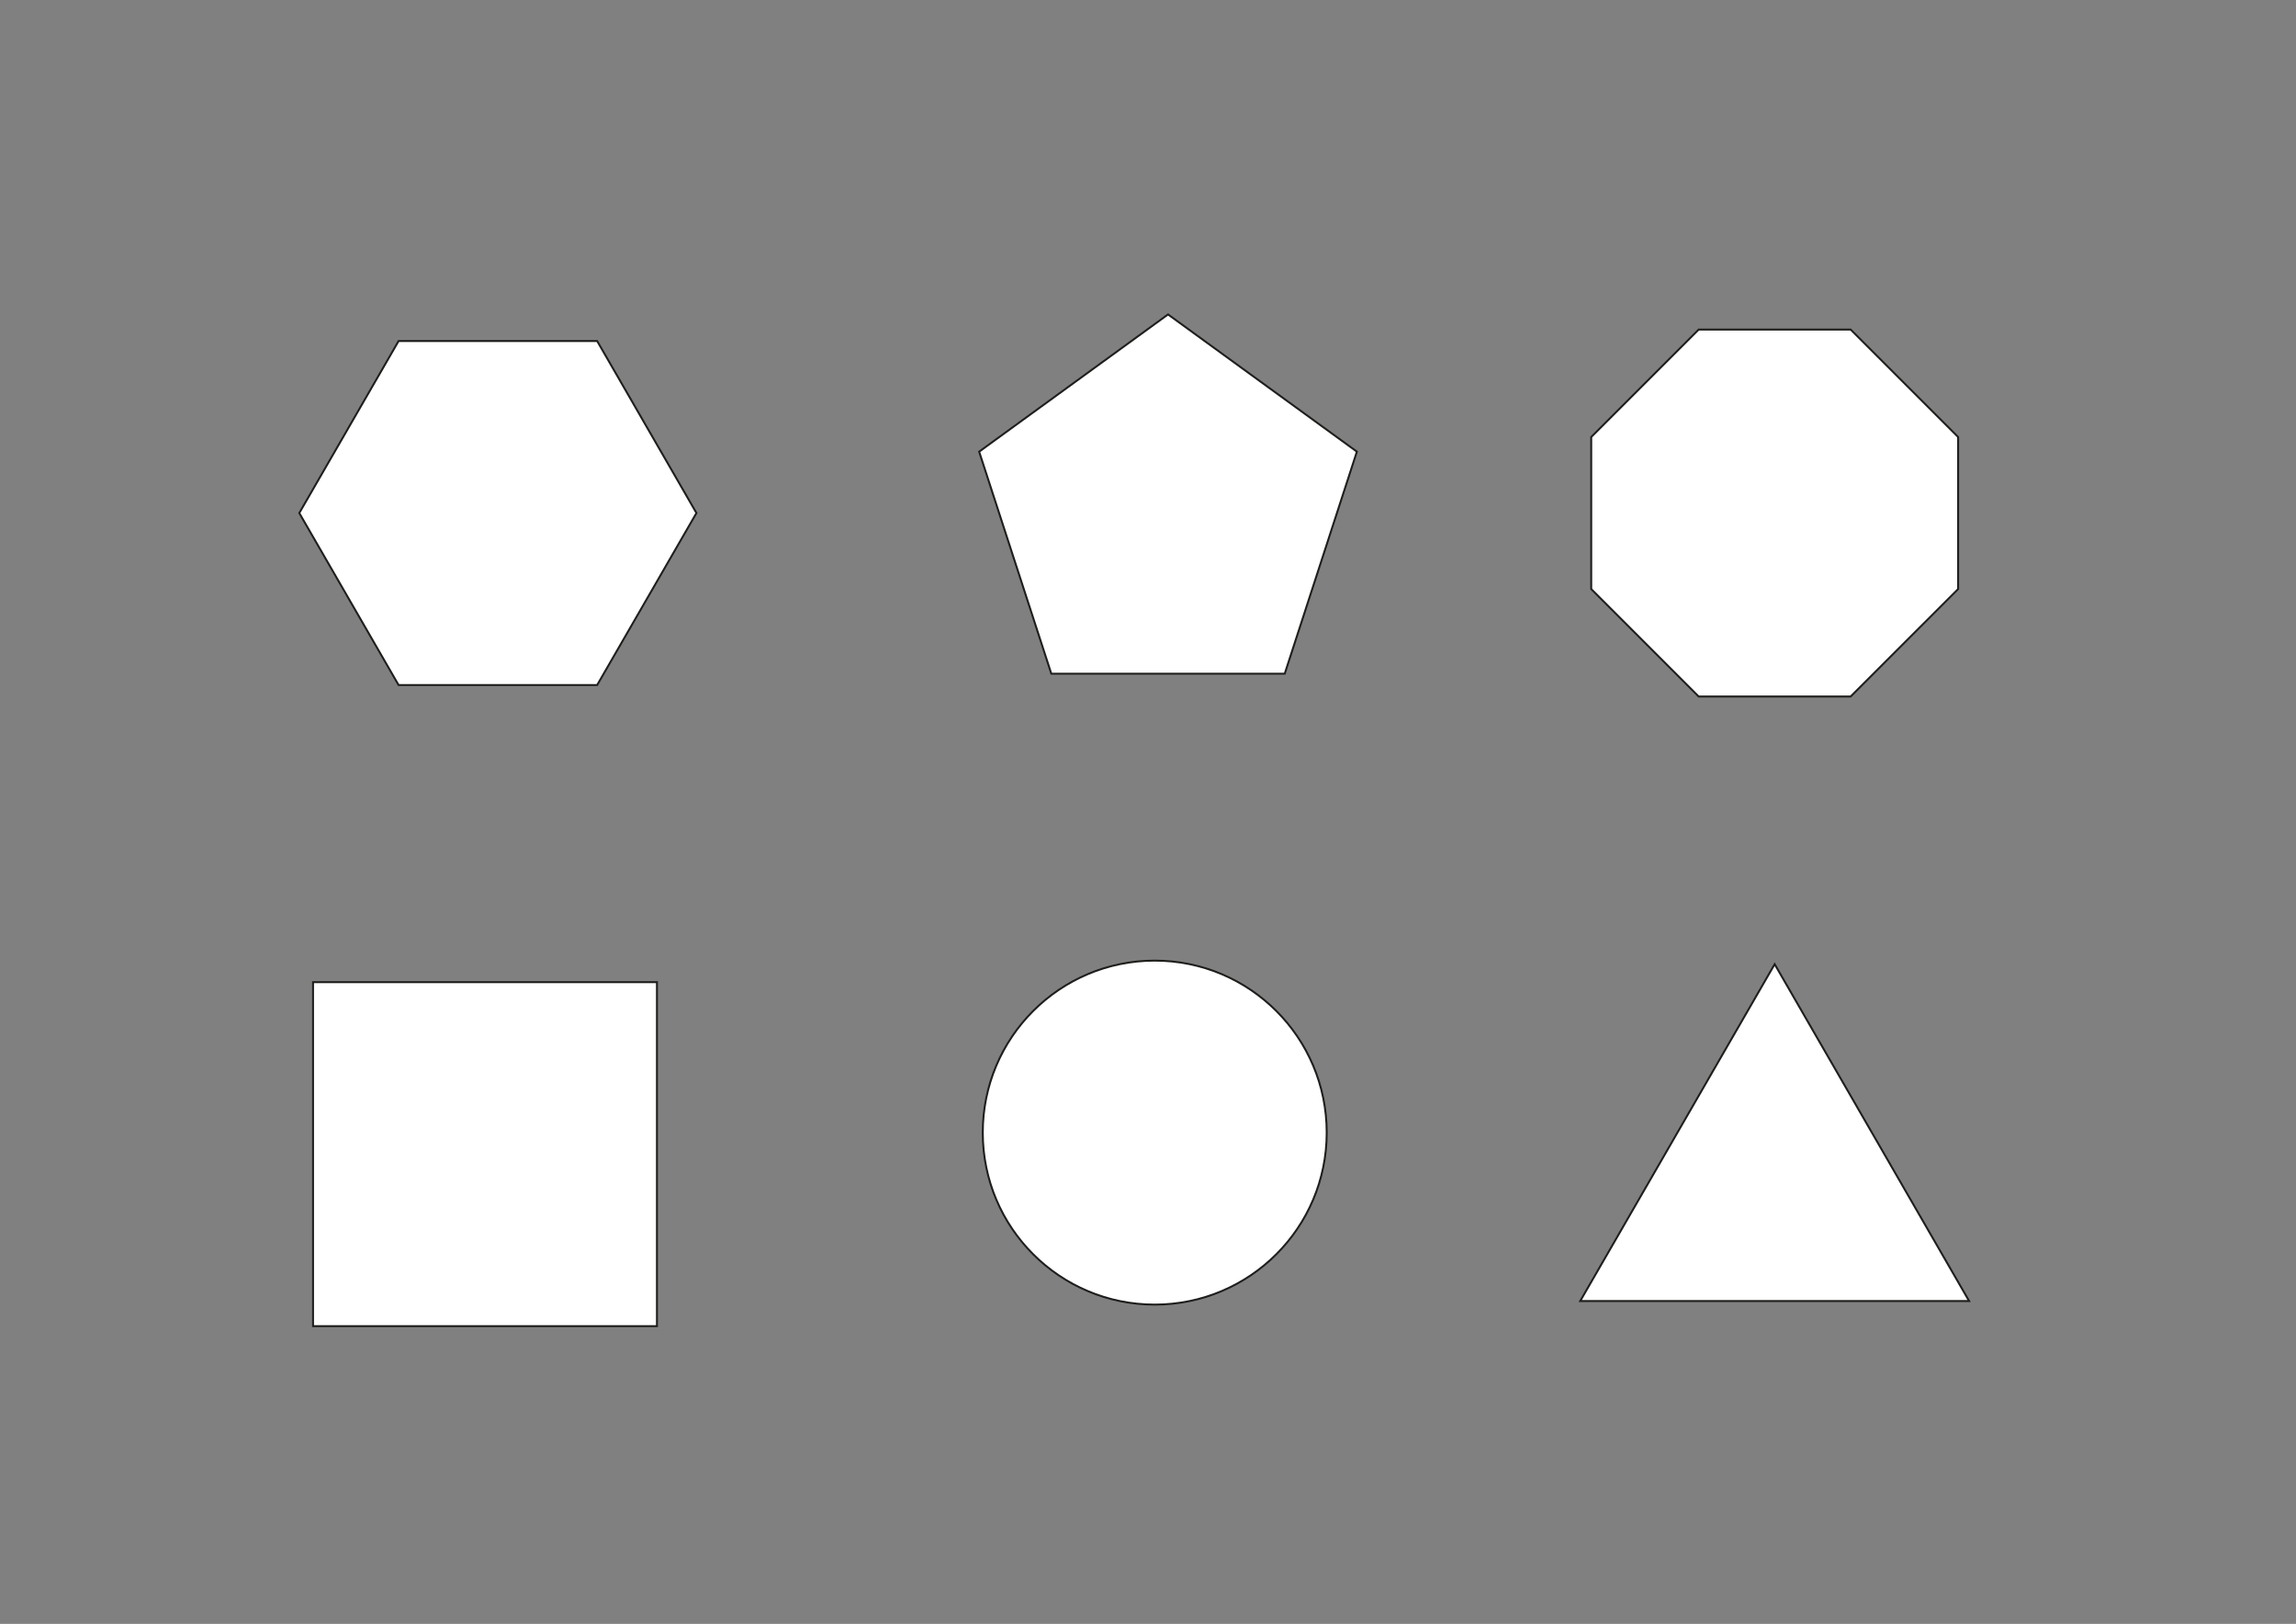 <?xml version="1.0" encoding="UTF-8"?>
<svg xmlns="http://www.w3.org/2000/svg" version="1.1" viewBox="0 0 1190.55 841.89">
  <rect x="0" y="0" width="1190.55" height="841.89" fill="#808080" stroke="none"/>
  <defs>
    <style>
      .cls-1 {
        fill: #fff;
        stroke: #1d1d1b;
        stroke-miterlimit: 10;
      }
    </style>
  </defs>
  <!-- Generator: Adobe Illustrator 28.7.1, SVG Export Plug-In . SVG Version: 1.2.0 Build 142)  -->
  <g>
    <g id="Calque_1">
      <rect class="cls-1" x="162.32" y="509.2" width="178.33" height="178.33"/>
      <circle class="cls-1" cx="598.77" cy="587.2" r="89.17"/>
      <polygon class="cls-1" points="920.22 499.89 819.4 674.51 1021.04 674.51 920.22 499.89"/>
      <polygon class="cls-1" points="309.64 176.81 206.68 176.81 155.19 265.98 206.68 355.15 309.64 355.15 361.12 265.98 309.64 176.81"/>
      <polygon class="cls-1" points="605.66 163.02 507.73 234.16 545.14 349.28 666.17 349.28 703.58 234.16 605.66 163.02"/>
      <polygon class="cls-1" points="959.62 170.86 880.82 170.86 825.1 226.58 825.1 305.38 880.82 361.1 959.62 361.1 1015.35 305.38 1015.35 226.58 959.62 170.86"/>
    </g>
  </g>
</svg>